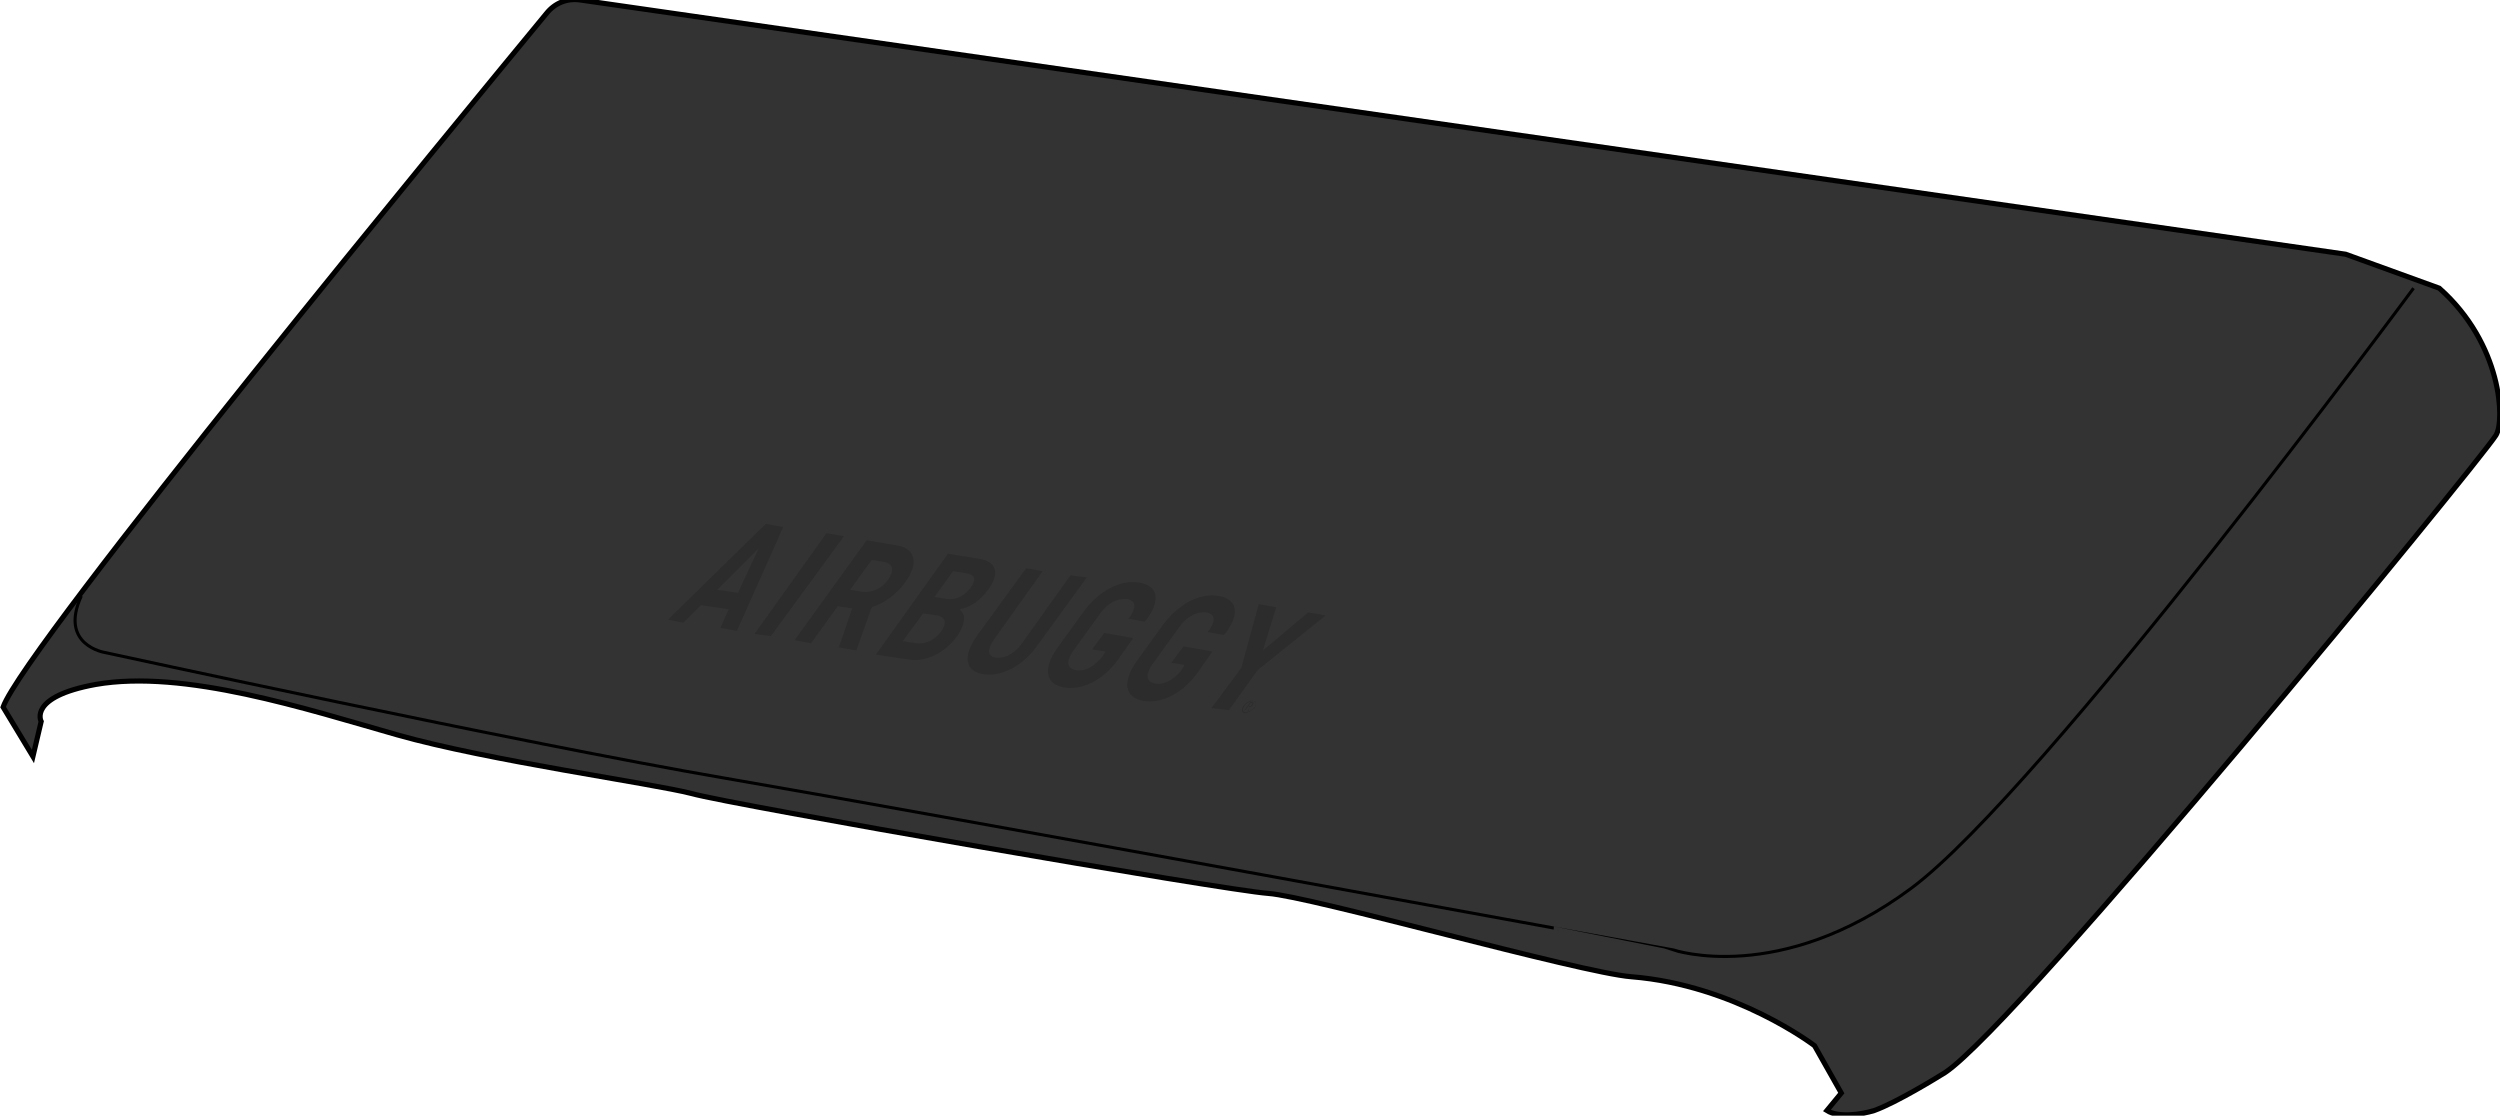 <?xml version="1.0" encoding="utf-8"?>
<!-- Generator: Adobe Illustrator 26.2.1, SVG Export Plug-In . SVG Version: 6.00 Build 0)  -->
<svg version="1.1" id="レイヤー_1" xmlns="http://www.w3.org/2000/svg" xmlns:xlink="http://www.w3.org/1999/xlink" x="0px"
	 y="0px" viewBox="0 0 242.9 108.4" style="enable-background:new 0 0 242.9 108.4;" xml:space="preserve">
<style type="text/css">
	.st0{fill:#333333;stroke:#000000;stroke-width:0.5;stroke-miterlimit:10;}
	.st1{opacity:0.3;}
	.st2{fill:#1C1C1C;}
	.st3{fill:none;stroke:#000000;stroke-width:0.3;stroke-miterlimit:10;}
</style>
<g id="フロントパネル_00000130628062958346774350000007705562154402998916_">
	<path class="st0" d="M227.9,24.7L56.4,0c-1.3-0.2-2.5,0.3-3.3,1.3c-8,9.7-50.7,61.5-52.8,67.4l2.9,4.8L4,70.1c0,0-1.3-2.4,5.3-3.6
		c8.6-1.5,20.5,2.4,29.3,4.9c8.8,2.5,24.7,4.7,28.6,5.7c3.9,1.1,51.8,9.4,56,9.7c4.2,0.3,30.3,7.7,35.3,8.1
		c10.1,0.8,17.8,6.7,17.8,6.7l2.6,4.6l-1.4,1.7c1.1,0.7,3.3,0.4,4.6,0c2.2-0.8,6.1-3.2,6.9-3.7c7.2-4.8,51.7-59.1,53.5-61.9
		c0.9-1.4,0.6-8.9-5.5-14.3L227.9,24.7z"/>
	<g class="st1">
		<path class="st2" d="M64.9,60.2l9.5-9.3l1.7,0.3l-4.5,10.1L70,61l0.8-1.8l-2.7-0.4l-1.7,1.7L64.9,60.2z M69.7,57.3l2,0.3l2-4.3
			L69.7,57.3z"/>
		<polygon class="st2" points="73.3,61.6 74.9,61.8 82,52.1 80.3,51.8 		"/>
		<path class="st2" d="M81.5,62.9l1.3-3.8l-1.4-0.2l-2.6,3.6l-1.6-0.3l7-9.7l3,0.5c1.7,0.3,2.1,1.7,0.8,3.5
			c-0.9,1.3-2.1,2.1-3.3,2.5l-1.5,4.2L81.5,62.9z M84.7,54.4l-2.1,2.9l1.2,0.2c0.9,0.1,1.9-0.3,2.5-1.2c0.6-0.9,0.5-1.5-0.4-1.7
			L84.7,54.4z"/>
		<path class="st2" d="M92.1,53.8l3.1,0.5c1.6,0.3,2,1.4,0.8,3c-0.8,1.1-1.7,1.7-2.8,1.9l0,0c0.7,0.5,0.6,1.4-0.2,2.6
			c-1.2,1.7-3.1,2.5-4.6,2.3l-3.3-0.5L92.1,53.8z M92.6,55.5L90.8,58l1.3,0.2c0.8,0.1,1.6-0.3,2.2-1.1c0.6-0.8,0.4-1.3-0.4-1.4
			L92.6,55.5z M89.7,59.6l-2,2.7l1.4,0.2c0.8,0.1,1.7-0.3,2.3-1.1c0.6-0.8,0.5-1.4-0.3-1.6L89.7,59.6z"/>
		<path class="st2" d="M105.6,56.1l-4.8,6.6c-1.4,2-3.5,3.1-5.3,2.8c-1.7-0.3-2-1.7-0.6-3.7l4.8-6.6l1.6,0.3l-4.7,6.6
			c-0.7,1-0.7,1.7,0.2,1.8c0.8,0.1,1.8-0.4,2.5-1.4l4.7-6.6L105.6,56.1z"/>
		<path class="st2" d="M107.3,61.5l2.8,0.5l-1.4,2c-1.4,2-3.5,3.1-5.3,2.8c-1.8-0.3-2.1-1.8-0.7-3.8l2.6-3.6c1.5-2,3.5-3.1,5.4-2.8
			c1.8,0.3,2.1,1.7,0.7,3.6l-0.2,0.2l-1.6-0.3l0.2-0.2c0.6-0.9,0.6-1.5-0.3-1.7c-0.9-0.1-1.9,0.4-2.6,1.4l-2.6,3.6
			c-0.7,1-0.7,1.7,0.2,1.9c0.9,0.2,1.9-0.4,2.6-1.3l0.3-0.5l-1.3-0.2L107.3,61.5z"/>
		<path class="st2" d="M115,62.8l2.8,0.5l-1.4,2c-1.4,2-3.5,3.1-5.3,2.8c-1.8-0.3-2.1-1.8-0.7-3.8l2.6-3.6c1.5-2,3.5-3.1,5.4-2.8
			c1.8,0.3,2.1,1.7,0.7,3.6l-0.2,0.2l-1.6-0.3l0.2-0.2c0.6-0.9,0.6-1.5-0.3-1.7c-0.9-0.1-1.9,0.4-2.6,1.4l-2.6,3.6
			c-0.7,1-0.7,1.7,0.2,1.9c0.9,0.2,1.9-0.4,2.6-1.3l0.3-0.5l-1.3-0.2L115,62.8z"/>
		<polygon class="st2" points="124,59 122.7,63.2 127.1,59.5 128.8,59.8 122.2,65.1 119.4,69 117.7,68.8 120.6,64.9 122.3,58.7 		
			"/>
		<g>
			<path class="st2" d="M120.8,68.6c-0.2,0.3-0.2,0.6,0.1,0.7c0.3,0,0.7-0.2,1-0.5c0.2-0.3,0.2-0.6-0.1-0.7
				C121.5,68,121,68.3,120.8,68.6 M120.9,68.6c0.2-0.3,0.6-0.5,0.9-0.5c0.3,0,0.3,0.3,0.1,0.6c-0.2,0.3-0.6,0.5-0.9,0.5
				C120.7,69.2,120.7,68.9,120.9,68.6"/>
			<path class="st2" d="M121.5,68.3l0.1,0c0.1,0,0.1,0.1,0,0.2c0,0-0.1,0.1-0.1,0.1c0,0-0.1,0-0.1,0l-0.1,0L121.5,68.3z M121.4,68.7
				c0.1,0,0.1,0,0.2-0.1c0.1,0,0.1-0.1,0.1-0.1c0-0.1,0.1-0.1,0.1-0.2c0,0-0.1-0.1-0.1-0.1l-0.2,0l-0.6,0.8l0.1,0l0.3-0.4
				L121.4,68.7l-0.2,0.4l0.1,0L121.4,68.7z"/>
		</g>
	</g>
	<path class="st3" d="M234.5,28c0,0-36,48.8-48.8,58.3s-23.1,6-23.1,6S90.2,79,70.4,75.6S10.2,63.4,10.2,63.4s-4.5-0.7-2.3-5.5"/>
</g>
</svg>
